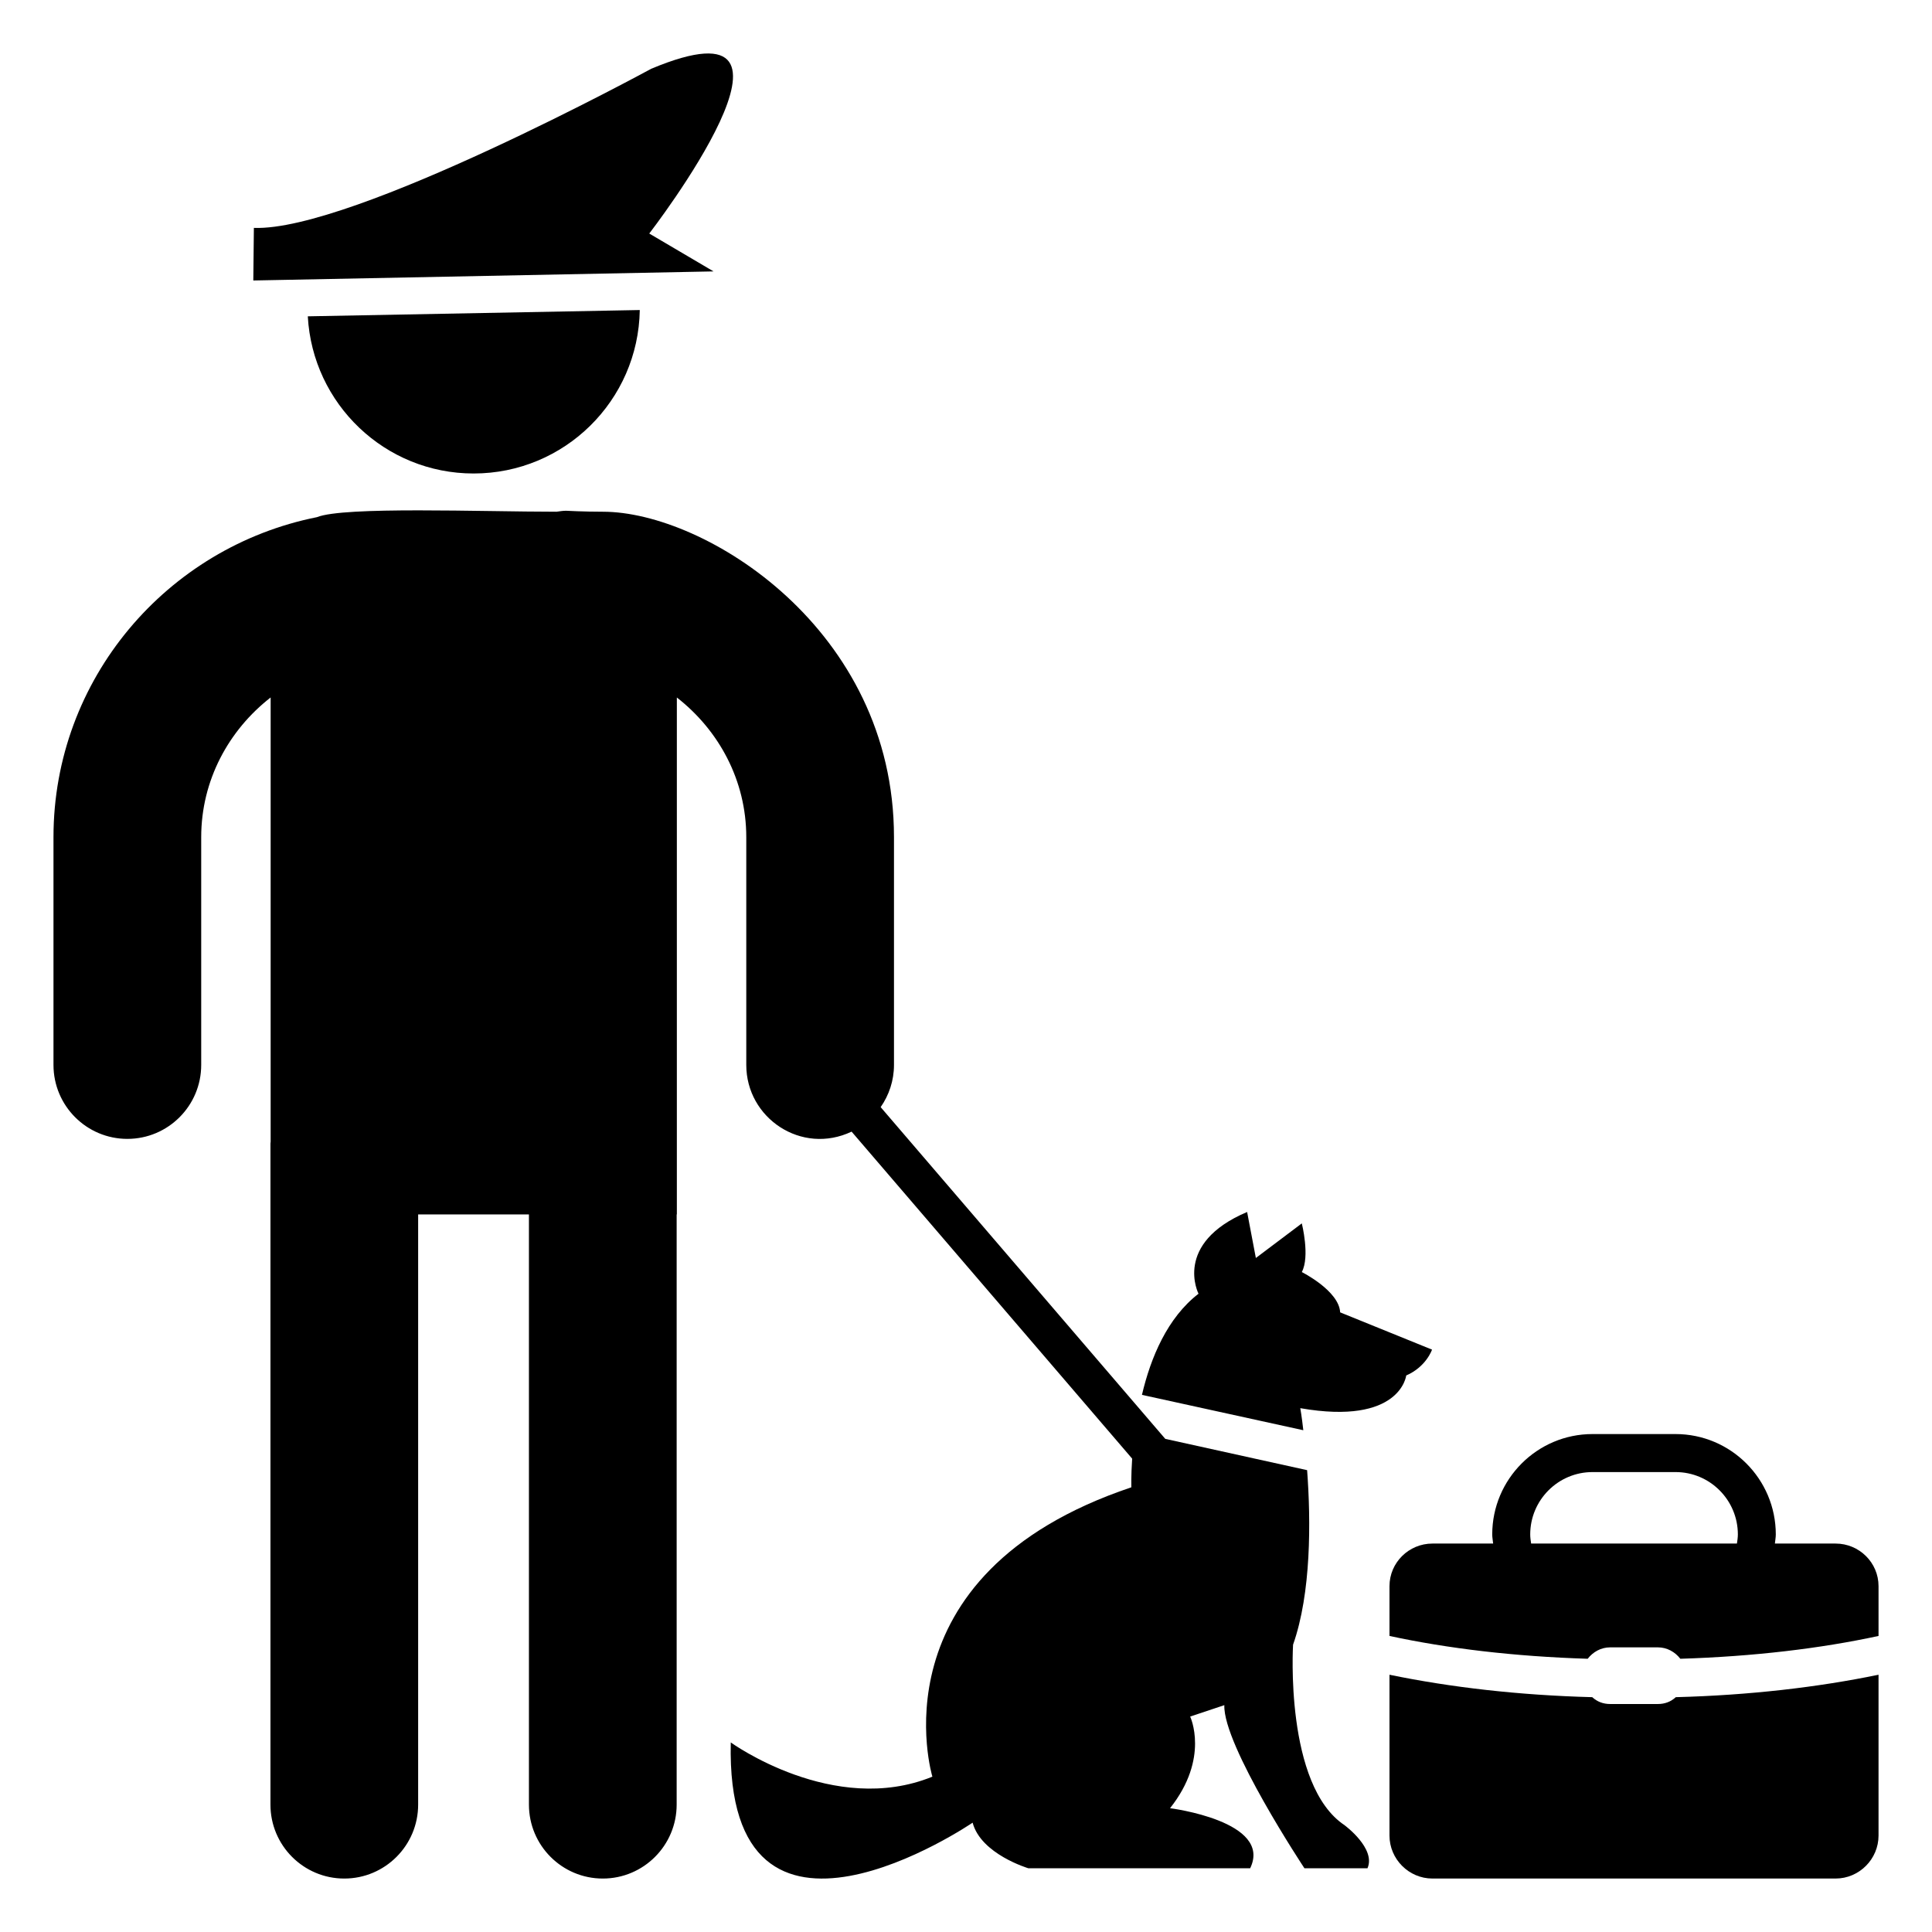 <?xml version="1.0" encoding="UTF-8"?>
<!-- Uploaded to: ICON Repo, www.svgrepo.com, Generator: ICON Repo Mixer Tools -->
<svg fill="#000000" width="800px" height="800px" version="1.1" viewBox="144 144 512 512" xmlns="http://www.w3.org/2000/svg">
 <g>
  <path d="m269.51 269.48c24.074 0 43.648-19.309 44.039-43.32l-87.98 1.668c1.273 23.227 20.453 41.652 43.941 41.652z"/>
  <path d="m316.06 205.89s49.605-64.227 0.5-43.656c0 0-79.227 43.164-105.28 42.16l-0.152 13.938 121.97-2.406z"/>
  <path d="m500.36 627.72c-15.996-10.578-13.684-47.863-13.684-47.863 4.828-13.703 4.731-32.746 3.723-46.25l-37.59-8.293-75.426-87.914c2.215-3.176 3.531-7.023 3.531-11.191v-60.363c0-55.137-50.109-86.234-77.117-86.234-5.168 0-9.77-0.258-9.785-0.258-0.871 0-1.699 0.148-2.539 0.258-19.906 0-56.328-1.445-63.48 1.441-39.766 7.926-69.82 42.926-69.82 84.797v60.363c0 10.824 8.766 19.602 19.574 19.602s19.574-8.777 19.574-19.602v-60.363c0-15.066 7.285-28.352 18.402-37.016v117.7c-0.004 0.172-0.051 0.336-0.051 0.512v175.19c-0.004 10.82 8.758 19.598 19.566 19.598 10.809 0 19.574-8.777 19.574-19.602v-156.4h29.359v156.4c0 10.824 8.766 19.602 19.574 19.602s19.574-8.777 19.574-19.602v-156.4h0.051v-136.99c11.113 8.668 18.398 21.949 18.398 37.016v60.363c0 14.102 14.648 23.961 27.91 17.672l74.352 86.66c-0.305 4.586-0.219 7.598-0.219 7.598-69.023 23.176-52.723 76.68-52.723 76.68-26.16 10.68-53.43-9.07-53.43-9.07-1.508 66 64.094 21.262 64.094 21.262 2.215 8.363 14.789 12.09 14.789 12.09h58.762c6.035-12.496-21.23-15.922-21.23-15.922 10.566-13.301 5.332-24.285 5.332-24.285l9.055-3.023c-0.402 10.578 21.23 43.227 21.23 43.227h16.703c2.316-5.234-6.035-11.379-6.035-11.379z"/>
  <path d="m488.59 517.18c26.562 4.637 28.074-8.664 28.074-8.664 5.332-2.316 6.84-6.852 6.84-6.852l-24.348-9.875c-0.301-5.742-10.164-10.68-10.164-10.68 2.215-4.133 0-12.898 0-12.898l-12.176 9.168-2.316-12.191c-19.723 8.363-12.879 21.664-12.879 21.664-8.25 6.348-12.68 16.93-14.992 26.801l42.762 9.371c-0.398-3.625-0.801-5.844-0.801-5.844z"/>
  <path d="m583.37 595.58h-12.68c-1.812 0-3.422-0.605-4.731-1.812-19.418-0.504-37.633-2.621-53.73-5.945v42.621c0 6.246 5.133 11.387 11.371 11.387h106.86c6.238 0 11.371-5.141 11.371-11.387v-42.621c-16.098 3.324-34.309 5.441-53.73 5.945-1.305 1.211-2.914 1.812-4.727 1.812z"/>
  <path d="m630.46 553.06h-16.098c0.074-0.809 0.242-1.586 0.242-2.414 0-14.672-11.918-26.605-26.57-26.605h-22.008c-14.652 0-26.57 11.938-26.57 26.605 0 0.828 0.172 1.605 0.242 2.414h-16.098c-6.238 0-11.371 5.039-11.371 11.285v13.199c15.395 3.324 33.102 5.441 52.523 6.047 1.41-1.812 3.523-3.023 5.938-3.023h12.68c2.414 0 4.527 1.211 5.938 3.023 19.418-0.605 37.129-2.719 52.523-6.047v-13.199c0-6.246-5.133-11.285-11.371-11.285zm-26.156 0h-54.539c-0.117-0.793-0.242-1.586-0.242-2.414 0-9.117 7.402-16.531 16.508-16.531h22.012c9.105 0 16.508 7.414 16.508 16.531-0.004 0.828-0.129 1.621-0.246 2.414z"/>
 </g>
</svg>